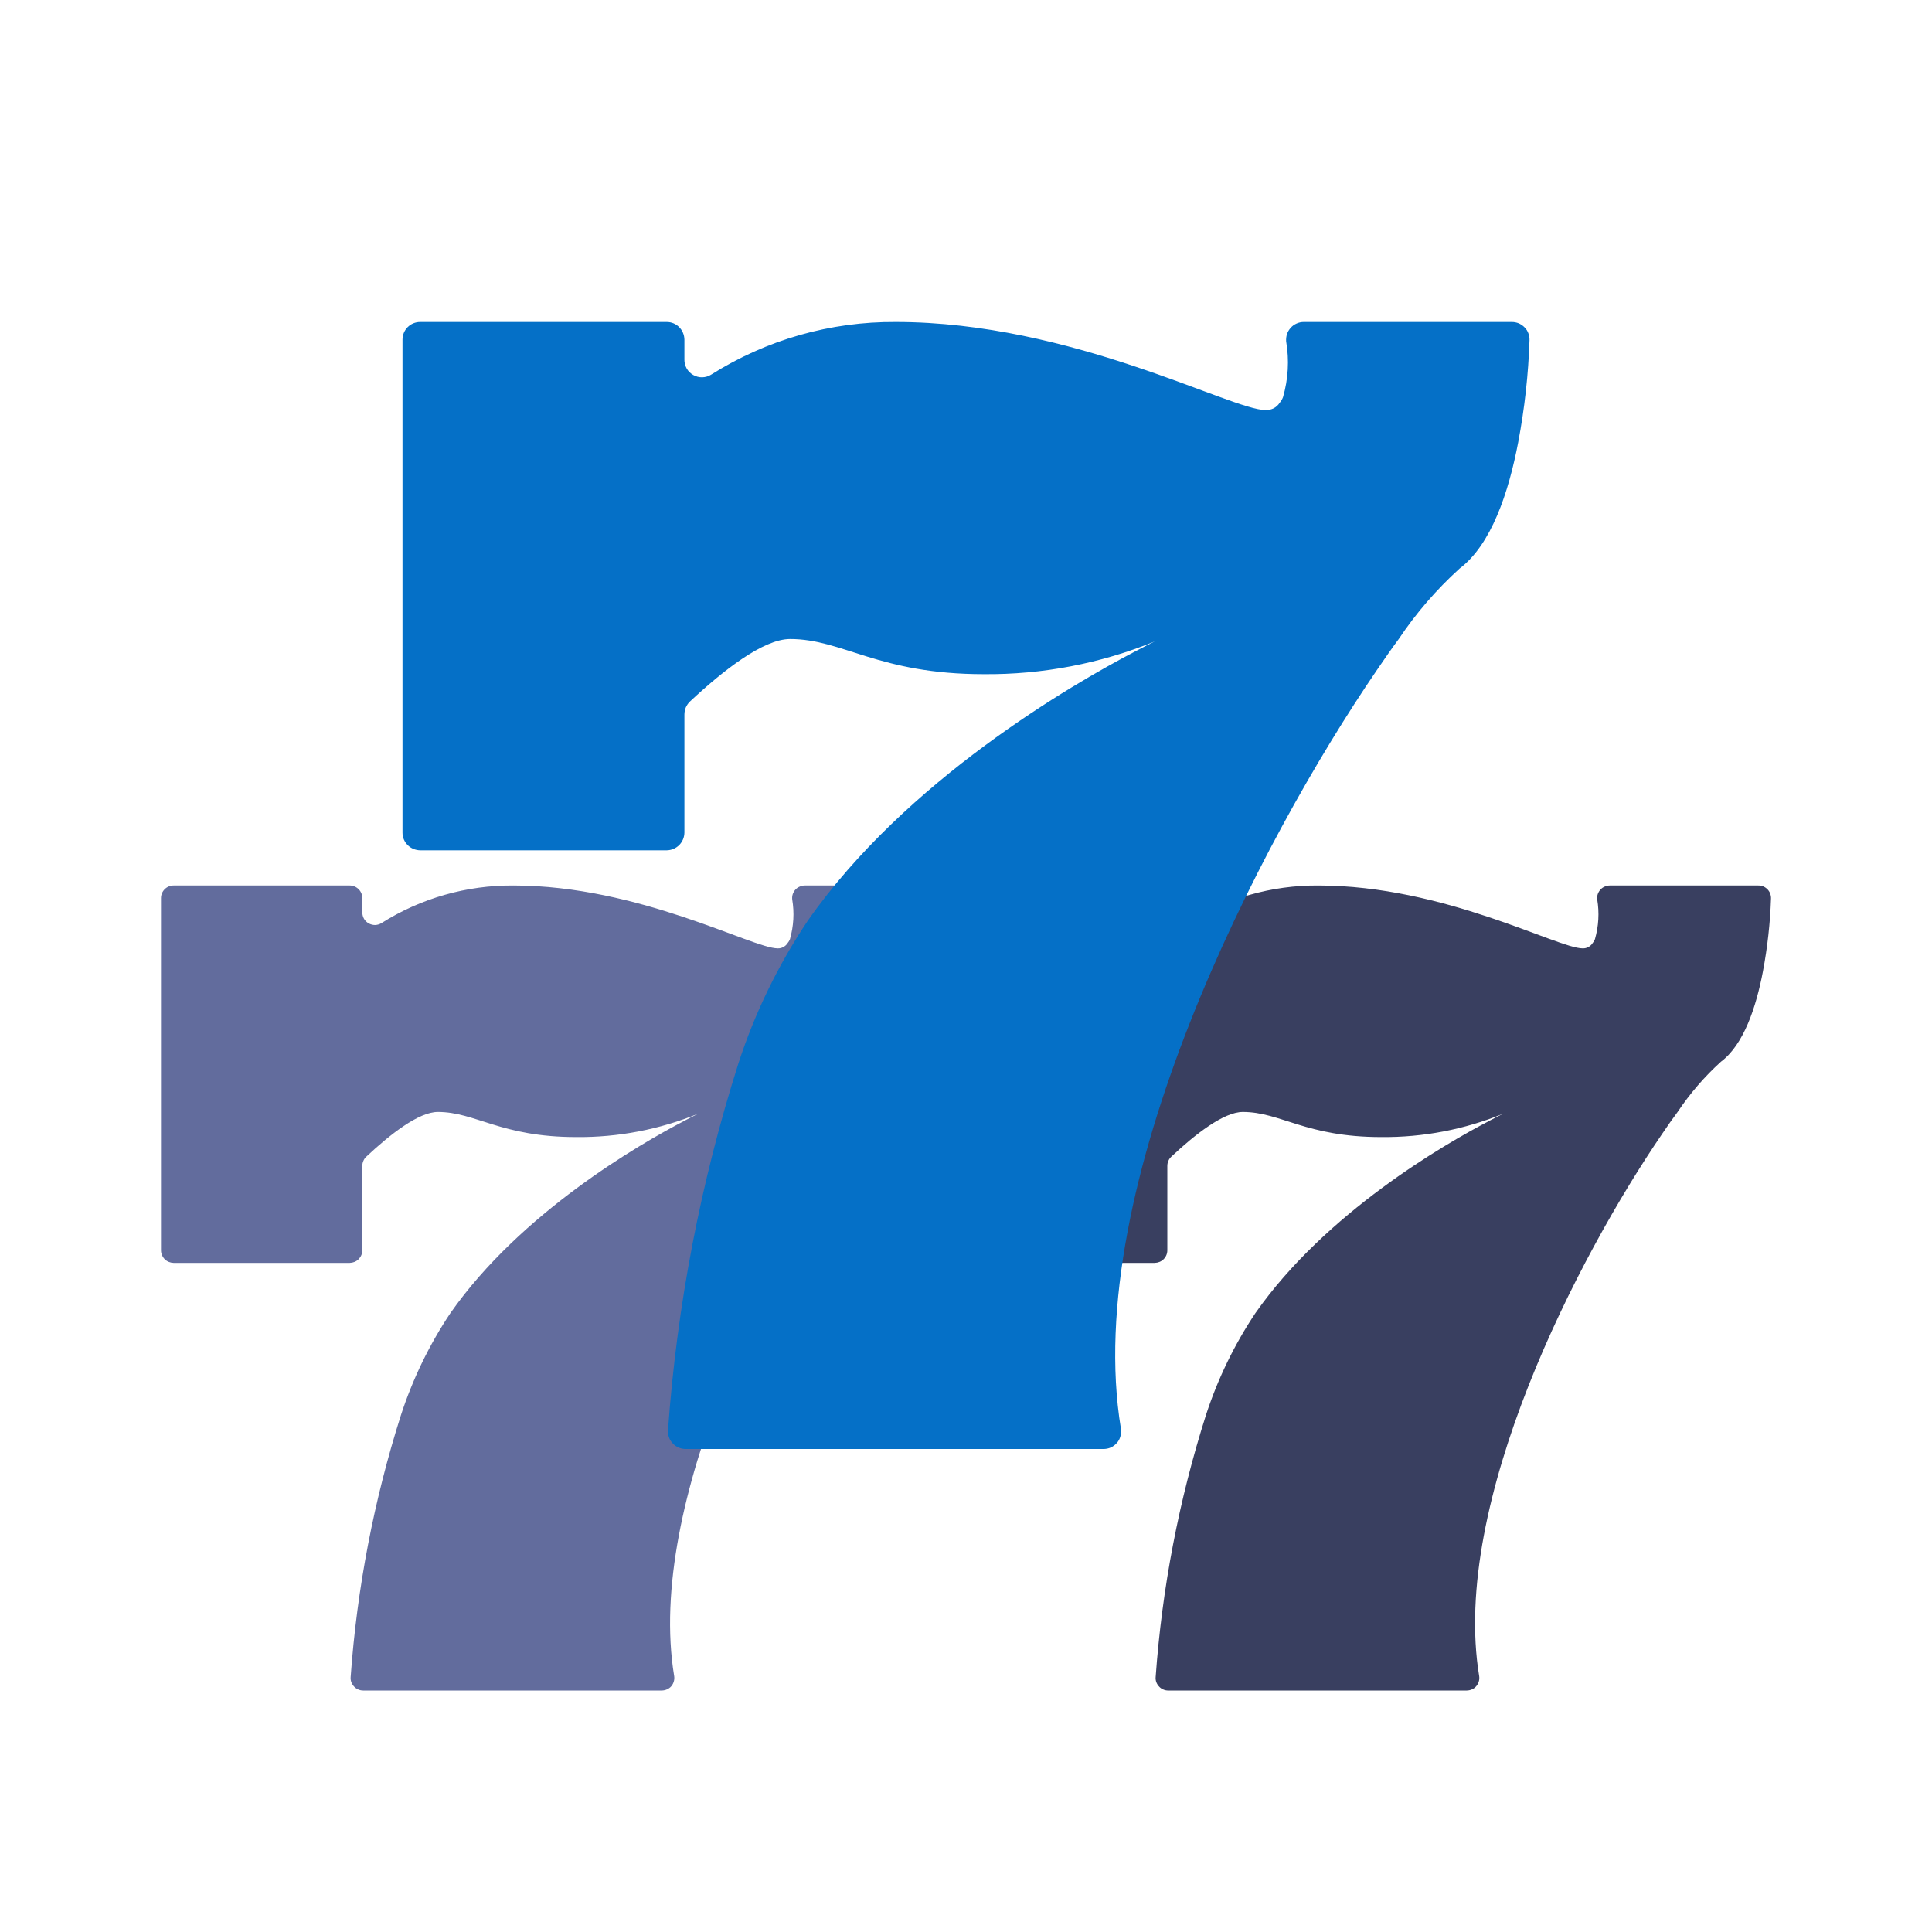 <svg width="24" height="24" viewBox="0 0 24 24" fill="none" xmlns="http://www.w3.org/2000/svg">
<path d="M12 11.163C11.99 11.466 11.956 11.768 11.9 12.066C11.815 12.513 11.661 12.977 11.379 13.188C11.175 13.373 10.994 13.583 10.84 13.813C10.777 13.897 10.713 13.989 10.646 14.088C9.607 15.609 8.018 18.664 8.375 20.822C8.378 20.844 8.377 20.867 8.37 20.888C8.364 20.91 8.353 20.93 8.339 20.947C8.324 20.964 8.306 20.977 8.285 20.986C8.265 20.995 8.242 21 8.22 21H4.512C4.491 21 4.469 20.996 4.45 20.987C4.43 20.979 4.412 20.966 4.398 20.95C4.383 20.935 4.372 20.916 4.364 20.896C4.357 20.876 4.354 20.854 4.356 20.833C4.435 19.727 4.645 18.634 4.981 17.578C5.127 17.13 5.333 16.704 5.595 16.312C6.469 15.064 7.943 14.214 8.5 13.924C8.501 13.924 8.501 13.922 8.503 13.922C8.58 13.881 8.637 13.853 8.675 13.834C8.194 14.031 7.678 14.13 7.159 14.125C6.221 14.125 5.908 13.813 5.439 13.813C5.201 13.813 4.845 14.092 4.55 14.369C4.534 14.384 4.522 14.401 4.514 14.421C4.505 14.441 4.501 14.462 4.501 14.483V15.531C4.501 15.573 4.484 15.612 4.455 15.642C4.426 15.671 4.386 15.687 4.345 15.688H2.156C2.115 15.687 2.075 15.671 2.046 15.642C2.017 15.612 2 15.573 2 15.531V11.156C2 11.115 2.017 11.075 2.046 11.046C2.075 11.017 2.115 11 2.156 11H4.345C4.386 11 4.426 11.017 4.455 11.046C4.484 11.075 4.501 11.115 4.501 11.156V11.335C4.501 11.362 4.508 11.389 4.522 11.414C4.536 11.438 4.556 11.457 4.581 11.471C4.605 11.484 4.632 11.491 4.66 11.491C4.688 11.49 4.715 11.482 4.739 11.467C5.229 11.158 5.797 10.996 6.377 11C7.94 11 9.347 11.781 9.66 11.781C9.684 11.782 9.708 11.777 9.73 11.765C9.751 11.754 9.77 11.738 9.783 11.717C9.796 11.702 9.806 11.685 9.813 11.667C9.859 11.506 9.869 11.337 9.841 11.172C9.839 11.15 9.841 11.128 9.848 11.107C9.855 11.087 9.866 11.068 9.881 11.051C9.896 11.035 9.914 11.022 9.934 11.014C9.954 11.005 9.975 11 9.997 11H11.844C11.865 11 11.886 11.004 11.905 11.012C11.924 11.02 11.942 11.033 11.957 11.048C11.971 11.063 11.983 11.081 11.99 11.101C11.998 11.12 12.001 11.142 12 11.163Z" fill="#626C9D"/>
<path d="M22 11.163C21.99 11.466 21.956 11.768 21.9 12.066C21.815 12.513 21.661 12.977 21.379 13.188C21.175 13.373 20.994 13.583 20.84 13.813C20.777 13.897 20.713 13.989 20.646 14.088C19.607 15.609 18.018 18.664 18.375 20.822C18.378 20.844 18.377 20.867 18.37 20.888C18.364 20.91 18.353 20.93 18.338 20.947C18.324 20.964 18.306 20.977 18.285 20.986C18.265 20.995 18.242 21 18.22 21H14.512C14.491 21 14.469 20.996 14.45 20.987C14.43 20.979 14.412 20.966 14.398 20.95C14.383 20.935 14.372 20.916 14.364 20.896C14.357 20.876 14.354 20.854 14.356 20.833C14.435 19.727 14.645 18.634 14.981 17.578C15.127 17.13 15.333 16.704 15.595 16.312C16.469 15.064 17.943 14.214 18.5 13.924C18.501 13.924 18.501 13.922 18.503 13.922C18.579 13.881 18.637 13.853 18.675 13.834C18.194 14.031 17.678 14.13 17.159 14.125C16.221 14.125 15.908 13.813 15.439 13.813C15.201 13.813 14.845 14.092 14.55 14.369C14.534 14.384 14.522 14.401 14.514 14.421C14.505 14.441 14.501 14.462 14.501 14.483V15.531C14.501 15.573 14.485 15.612 14.455 15.642C14.426 15.671 14.386 15.687 14.345 15.688H12.156C12.115 15.687 12.075 15.671 12.046 15.642C12.017 15.612 12 15.573 12 15.531V11.156C12 11.115 12.017 11.075 12.046 11.046C12.075 11.017 12.115 11 12.156 11H14.345C14.386 11 14.426 11.017 14.455 11.046C14.485 11.075 14.501 11.115 14.501 11.156V11.335C14.501 11.362 14.508 11.389 14.522 11.414C14.536 11.438 14.556 11.457 14.581 11.471C14.605 11.484 14.633 11.491 14.66 11.491C14.688 11.49 14.715 11.482 14.739 11.467C15.229 11.158 15.797 10.996 16.377 11C17.94 11 19.347 11.781 19.66 11.781C19.684 11.782 19.708 11.777 19.73 11.765C19.751 11.754 19.77 11.738 19.783 11.717C19.796 11.702 19.806 11.685 19.813 11.667C19.859 11.506 19.869 11.337 19.841 11.172C19.839 11.15 19.841 11.128 19.848 11.107C19.855 11.087 19.866 11.068 19.881 11.051C19.896 11.035 19.914 11.022 19.934 11.014C19.954 11.005 19.976 11 19.997 11H21.843C21.865 11 21.886 11.004 21.905 11.012C21.924 11.02 21.942 11.033 21.957 11.048C21.971 11.063 21.983 11.081 21.99 11.101C21.997 11.12 22.001 11.142 22 11.163Z" fill="#393F60"/>
<path d="M19 4.228C18.986 4.652 18.939 5.075 18.86 5.492C18.741 6.118 18.525 6.767 18.131 7.063C17.845 7.323 17.591 7.616 17.376 7.938C17.288 8.056 17.199 8.185 17.105 8.323C15.649 10.453 13.426 14.73 13.925 17.751C13.929 17.782 13.927 17.813 13.918 17.843C13.91 17.874 13.895 17.902 13.874 17.925C13.853 17.949 13.828 17.968 13.799 17.981C13.771 17.994 13.739 18 13.708 18H8.517C8.487 18 8.457 17.994 8.43 17.982C8.402 17.97 8.377 17.953 8.357 17.93C8.336 17.909 8.32 17.883 8.31 17.854C8.3 17.826 8.296 17.796 8.298 17.766C8.409 16.218 8.703 14.688 9.173 13.209C9.377 12.582 9.667 11.986 10.034 11.438C11.257 9.69 13.321 8.5 14.1 8.093C14.102 8.093 14.102 8.091 14.104 8.091C14.211 8.034 14.292 7.994 14.345 7.968C13.671 8.243 12.95 8.381 12.222 8.375C10.909 8.375 10.471 7.938 9.815 7.938C9.482 7.938 8.983 8.329 8.569 8.716C8.548 8.737 8.531 8.762 8.519 8.789C8.508 8.817 8.502 8.846 8.502 8.876V10.344C8.501 10.402 8.478 10.457 8.437 10.498C8.396 10.539 8.341 10.562 8.283 10.563H5.219C5.161 10.562 5.105 10.539 5.064 10.498C5.023 10.457 5 10.402 5 10.344V4.219C5 4.161 5.023 4.105 5.064 4.064C5.105 4.023 5.161 4 5.219 4H8.283C8.341 4 8.396 4.023 8.437 4.064C8.478 4.105 8.501 4.161 8.502 4.219V4.468C8.501 4.507 8.512 4.545 8.531 4.579C8.551 4.613 8.579 4.64 8.613 4.659C8.647 4.678 8.685 4.688 8.724 4.687C8.763 4.686 8.801 4.675 8.834 4.654C9.52 4.221 10.316 3.994 11.128 4C13.316 4 15.286 5.094 15.724 5.094C15.758 5.095 15.791 5.087 15.822 5.072C15.852 5.056 15.878 5.033 15.896 5.004C15.914 4.983 15.928 4.96 15.938 4.934C16.003 4.709 16.017 4.472 15.977 4.241C15.975 4.21 15.978 4.179 15.988 4.15C15.997 4.121 16.013 4.095 16.034 4.072C16.054 4.049 16.079 4.031 16.107 4.019C16.135 4.006 16.166 4 16.196 4H18.781C18.811 4 18.84 4.006 18.867 4.017C18.894 4.029 18.919 4.046 18.939 4.067C18.96 4.088 18.976 4.113 18.986 4.141C18.997 4.169 19.001 4.198 19 4.228Z" fill="#0570C7"/>
</svg>
